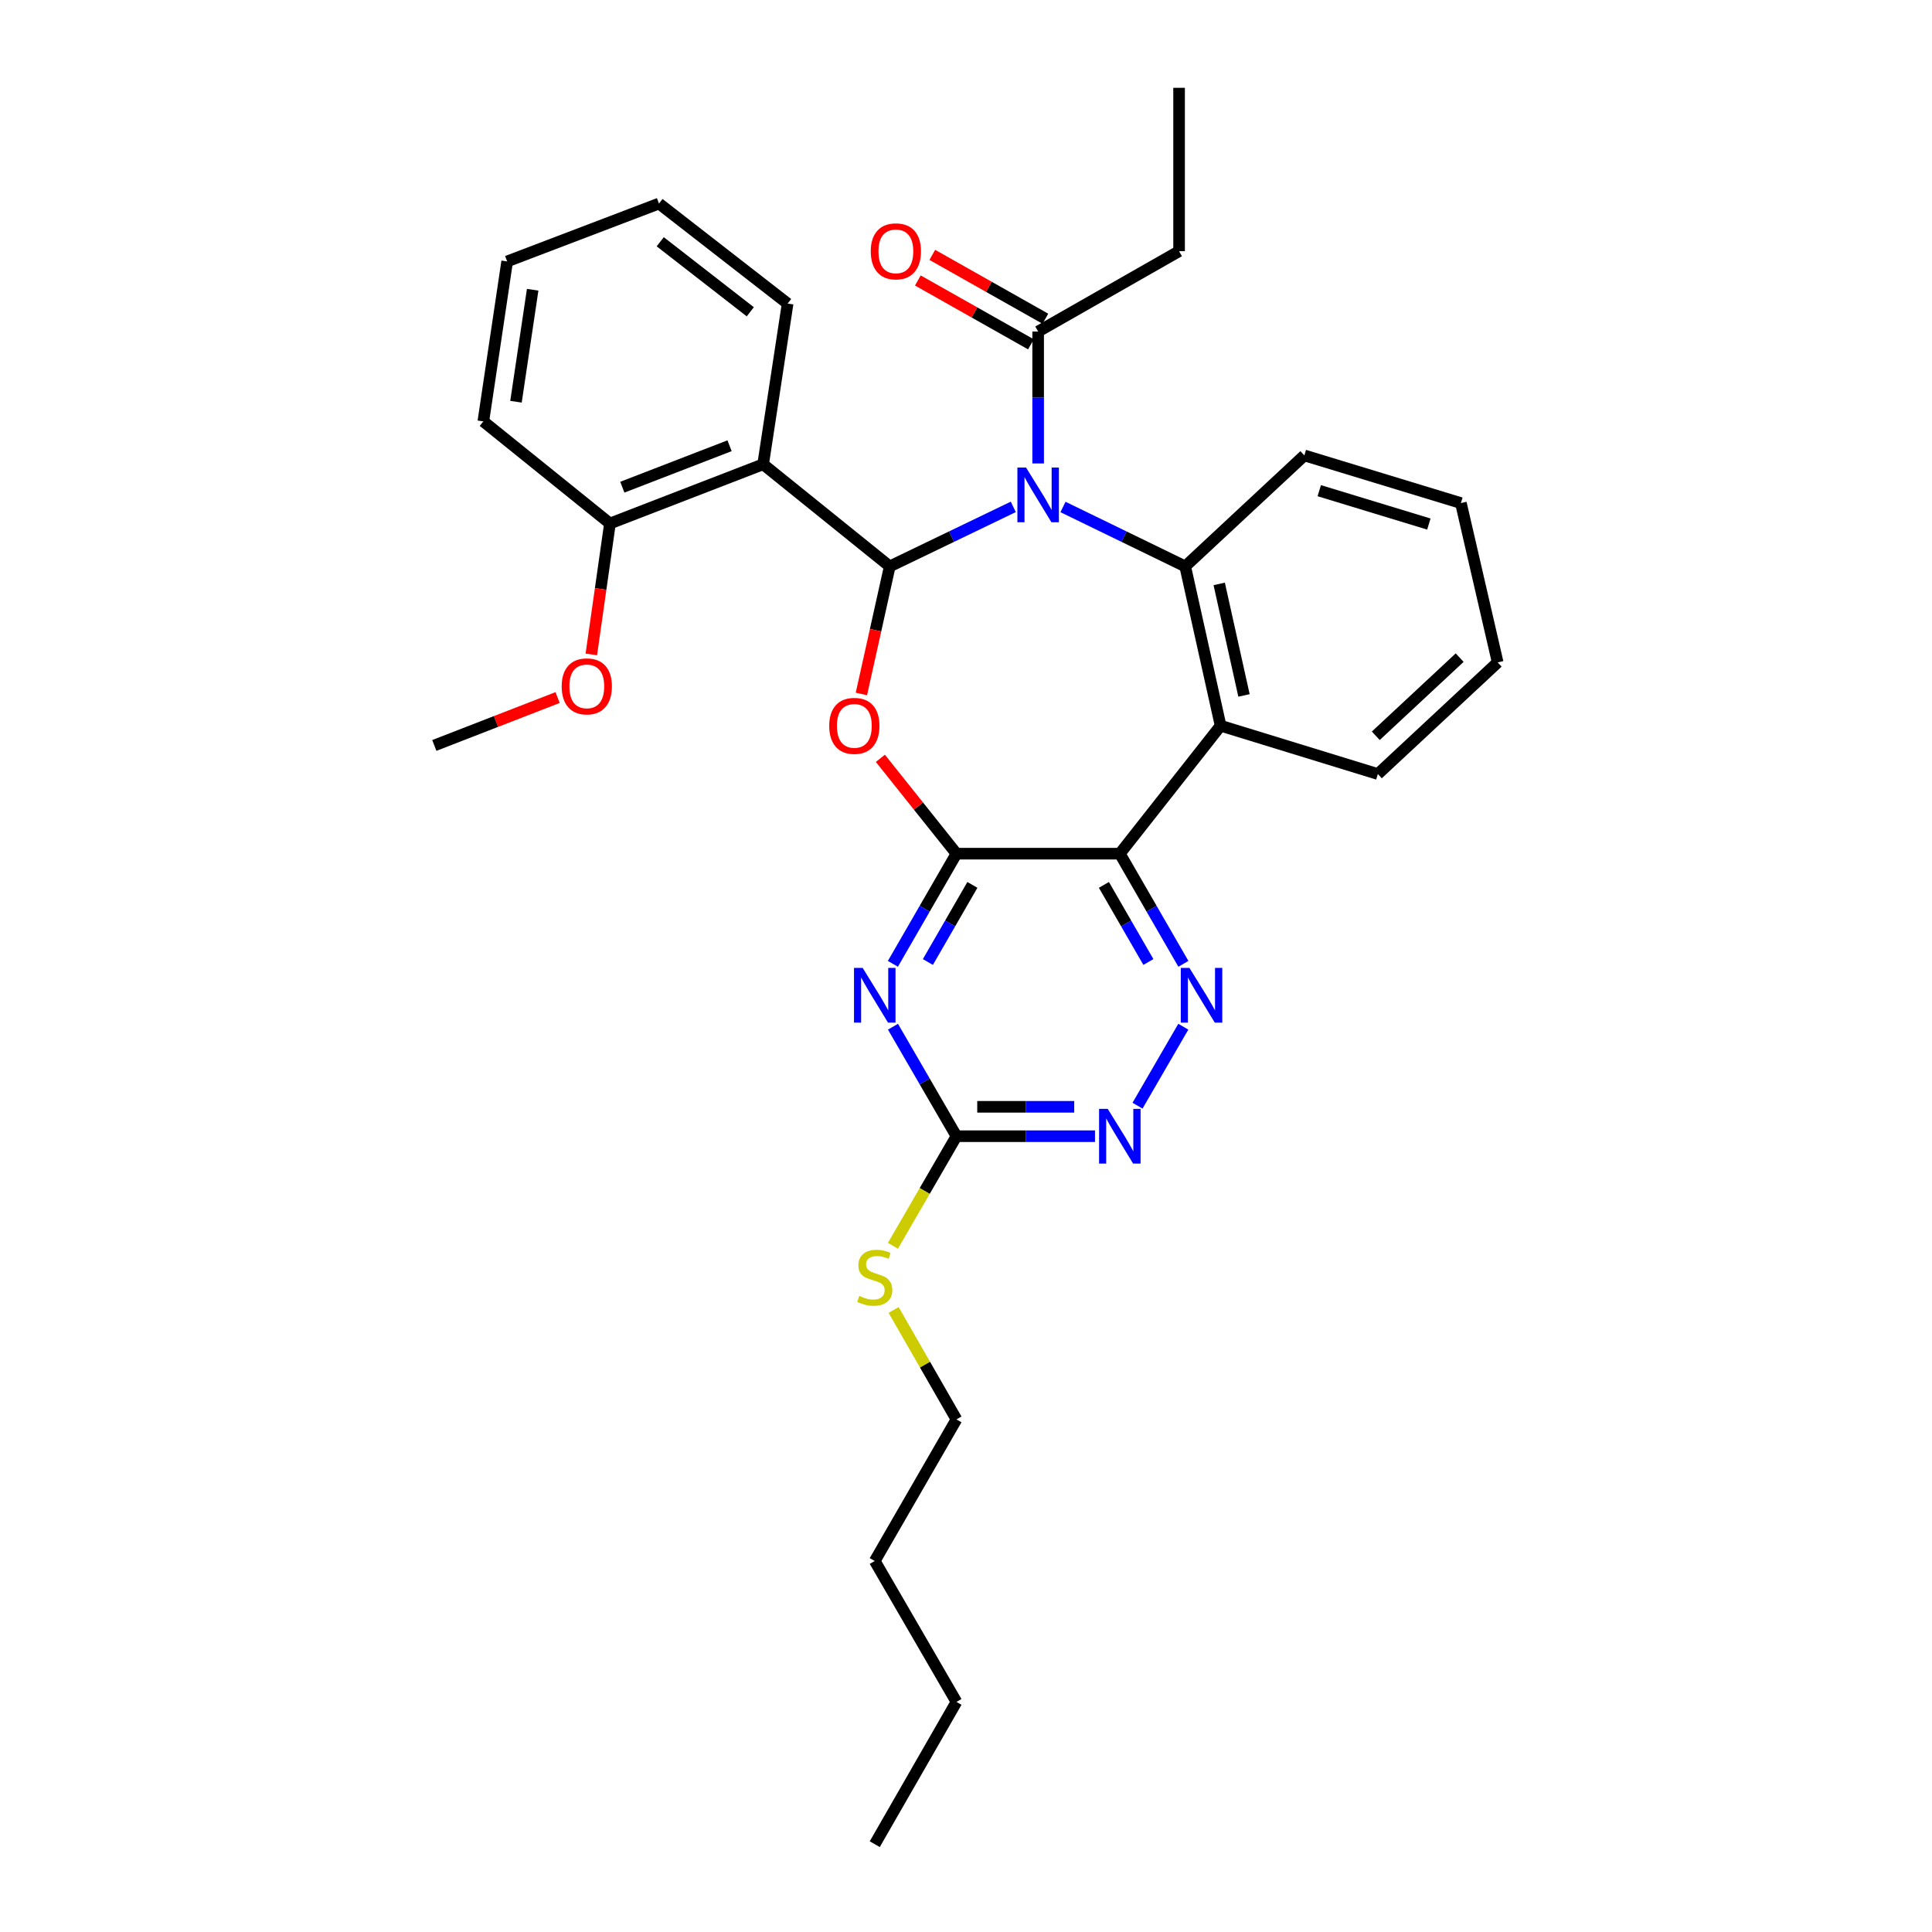 <?xml version='1.0' encoding='iso-8859-1'?>
<svg version='1.1' baseProfile='full'
              xmlns='http://www.w3.org/2000/svg'
                      xmlns:rdkit='http://www.rdkit.org/xml'
                      xmlns:xlink='http://www.w3.org/1999/xlink'
                  xml:space='preserve'
width='1000px' height='1000px' viewBox='0 0 1000 1000'>
<!-- END OF HEADER -->
<rect style='opacity:1.0;fill:#FFFFFF;stroke:none' width='1000' height='1000' x='0' y='0'> </rect>
<path class='bond-0' d='M 524.475,262.36 L 492.503,277.764' style='fill:none;fill-rule:evenodd;stroke:#0000FF;stroke-width:6px;stroke-linecap:butt;stroke-linejoin:miter;stroke-opacity:1' />
<path class='bond-0' d='M 492.503,277.764 L 460.532,293.167' style='fill:none;fill-rule:evenodd;stroke:#000000;stroke-width:6px;stroke-linecap:butt;stroke-linejoin:miter;stroke-opacity:1' />
<path class='bond-4' d='M 550.202,262.41 L 581.83,277.788' style='fill:none;fill-rule:evenodd;stroke:#0000FF;stroke-width:6px;stroke-linecap:butt;stroke-linejoin:miter;stroke-opacity:1' />
<path class='bond-4' d='M 581.83,277.788 L 613.459,293.167' style='fill:none;fill-rule:evenodd;stroke:#000000;stroke-width:6px;stroke-linecap:butt;stroke-linejoin:miter;stroke-opacity:1' />
<path class='bond-10' d='M 537.346,239.885 L 537.346,205.743' style='fill:none;fill-rule:evenodd;stroke:#0000FF;stroke-width:6px;stroke-linecap:butt;stroke-linejoin:miter;stroke-opacity:1' />
<path class='bond-10' d='M 537.346,205.743 L 537.346,171.602' style='fill:none;fill-rule:evenodd;stroke:#000000;stroke-width:6px;stroke-linecap:butt;stroke-linejoin:miter;stroke-opacity:1' />
<path class='bond-2' d='M 460.532,293.167 L 453.195,326.182' style='fill:none;fill-rule:evenodd;stroke:#000000;stroke-width:6px;stroke-linecap:butt;stroke-linejoin:miter;stroke-opacity:1' />
<path class='bond-2' d='M 453.195,326.182 L 445.857,359.196' style='fill:none;fill-rule:evenodd;stroke:#FF0000;stroke-width:6px;stroke-linecap:butt;stroke-linejoin:miter;stroke-opacity:1' />
<path class='bond-7' d='M 460.532,293.167 L 394.994,240.309' style='fill:none;fill-rule:evenodd;stroke:#000000;stroke-width:6px;stroke-linecap:butt;stroke-linejoin:miter;stroke-opacity:1' />
<path class='bond-1' d='M 495.063,441.859 L 475.37,417.183' style='fill:none;fill-rule:evenodd;stroke:#000000;stroke-width:6px;stroke-linecap:butt;stroke-linejoin:miter;stroke-opacity:1' />
<path class='bond-1' d='M 475.37,417.183 L 455.676,392.507' style='fill:none;fill-rule:evenodd;stroke:#FF0000;stroke-width:6px;stroke-linecap:butt;stroke-linejoin:miter;stroke-opacity:1' />
<path class='bond-5' d='M 495.063,441.859 L 478.613,470.37' style='fill:none;fill-rule:evenodd;stroke:#000000;stroke-width:6px;stroke-linecap:butt;stroke-linejoin:miter;stroke-opacity:1' />
<path class='bond-5' d='M 478.613,470.37 L 462.163,498.881' style='fill:none;fill-rule:evenodd;stroke:#0000FF;stroke-width:6px;stroke-linecap:butt;stroke-linejoin:miter;stroke-opacity:1' />
<path class='bond-5' d='M 503.308,458.016 L 491.792,477.974' style='fill:none;fill-rule:evenodd;stroke:#000000;stroke-width:6px;stroke-linecap:butt;stroke-linejoin:miter;stroke-opacity:1' />
<path class='bond-5' d='M 491.792,477.974 L 480.277,497.932' style='fill:none;fill-rule:evenodd;stroke:#0000FF;stroke-width:6px;stroke-linecap:butt;stroke-linejoin:miter;stroke-opacity:1' />
<path class='bond-31' d='M 495.063,441.859 L 579.621,441.859' style='fill:none;fill-rule:evenodd;stroke:#000000;stroke-width:6px;stroke-linecap:butt;stroke-linejoin:miter;stroke-opacity:1' />
<path class='bond-3' d='M 579.621,441.859 L 631.785,375.628' style='fill:none;fill-rule:evenodd;stroke:#000000;stroke-width:6px;stroke-linecap:butt;stroke-linejoin:miter;stroke-opacity:1' />
<path class='bond-8' d='M 579.621,441.859 L 596.071,470.37' style='fill:none;fill-rule:evenodd;stroke:#000000;stroke-width:6px;stroke-linecap:butt;stroke-linejoin:miter;stroke-opacity:1' />
<path class='bond-8' d='M 596.071,470.37 L 612.521,498.881' style='fill:none;fill-rule:evenodd;stroke:#0000FF;stroke-width:6px;stroke-linecap:butt;stroke-linejoin:miter;stroke-opacity:1' />
<path class='bond-8' d='M 571.376,458.016 L 582.892,477.974' style='fill:none;fill-rule:evenodd;stroke:#000000;stroke-width:6px;stroke-linecap:butt;stroke-linejoin:miter;stroke-opacity:1' />
<path class='bond-8' d='M 582.892,477.974 L 594.407,497.932' style='fill:none;fill-rule:evenodd;stroke:#0000FF;stroke-width:6px;stroke-linecap:butt;stroke-linejoin:miter;stroke-opacity:1' />
<path class='bond-6' d='M 613.459,293.167 L 631.785,375.628' style='fill:none;fill-rule:evenodd;stroke:#000000;stroke-width:6px;stroke-linecap:butt;stroke-linejoin:miter;stroke-opacity:1' />
<path class='bond-6' d='M 631.061,302.235 L 643.89,359.958' style='fill:none;fill-rule:evenodd;stroke:#000000;stroke-width:6px;stroke-linecap:butt;stroke-linejoin:miter;stroke-opacity:1' />
<path class='bond-15' d='M 613.459,293.167 L 675.125,235.719' style='fill:none;fill-rule:evenodd;stroke:#000000;stroke-width:6px;stroke-linecap:butt;stroke-linejoin:miter;stroke-opacity:1' />
<path class='bond-9' d='M 462.204,531.424 L 478.634,559.762' style='fill:none;fill-rule:evenodd;stroke:#0000FF;stroke-width:6px;stroke-linecap:butt;stroke-linejoin:miter;stroke-opacity:1' />
<path class='bond-9' d='M 478.634,559.762 L 495.063,588.099' style='fill:none;fill-rule:evenodd;stroke:#000000;stroke-width:6px;stroke-linecap:butt;stroke-linejoin:miter;stroke-opacity:1' />
<path class='bond-17' d='M 631.785,375.628 L 713.173,400.641' style='fill:none;fill-rule:evenodd;stroke:#000000;stroke-width:6px;stroke-linecap:butt;stroke-linejoin:miter;stroke-opacity:1' />
<path class='bond-12' d='M 394.994,240.309 L 315.712,270.961' style='fill:none;fill-rule:evenodd;stroke:#000000;stroke-width:6px;stroke-linecap:butt;stroke-linejoin:miter;stroke-opacity:1' />
<path class='bond-12' d='M 377.615,230.715 L 322.117,252.171' style='fill:none;fill-rule:evenodd;stroke:#000000;stroke-width:6px;stroke-linecap:butt;stroke-linejoin:miter;stroke-opacity:1' />
<path class='bond-16' d='M 394.994,240.309 L 407.674,157.138' style='fill:none;fill-rule:evenodd;stroke:#000000;stroke-width:6px;stroke-linecap:butt;stroke-linejoin:miter;stroke-opacity:1' />
<path class='bond-11' d='M 612.48,531.424 L 588.78,572.301' style='fill:none;fill-rule:evenodd;stroke:#0000FF;stroke-width:6px;stroke-linecap:butt;stroke-linejoin:miter;stroke-opacity:1' />
<path class='bond-14' d='M 495.063,588.099 L 478.622,616.457' style='fill:none;fill-rule:evenodd;stroke:#000000;stroke-width:6px;stroke-linecap:butt;stroke-linejoin:miter;stroke-opacity:1' />
<path class='bond-14' d='M 478.622,616.457 L 462.181,644.814' style='fill:none;fill-rule:evenodd;stroke:#CCCC00;stroke-width:6px;stroke-linecap:butt;stroke-linejoin:miter;stroke-opacity:1' />
<path class='bond-33' d='M 495.063,588.099 L 530.915,588.099' style='fill:none;fill-rule:evenodd;stroke:#000000;stroke-width:6px;stroke-linecap:butt;stroke-linejoin:miter;stroke-opacity:1' />
<path class='bond-33' d='M 530.915,588.099 L 566.767,588.099' style='fill:none;fill-rule:evenodd;stroke:#0000FF;stroke-width:6px;stroke-linecap:butt;stroke-linejoin:miter;stroke-opacity:1' />
<path class='bond-33' d='M 505.819,572.883 L 530.915,572.883' style='fill:none;fill-rule:evenodd;stroke:#000000;stroke-width:6px;stroke-linecap:butt;stroke-linejoin:miter;stroke-opacity:1' />
<path class='bond-33' d='M 530.915,572.883 L 556.011,572.883' style='fill:none;fill-rule:evenodd;stroke:#0000FF;stroke-width:6px;stroke-linecap:butt;stroke-linejoin:miter;stroke-opacity:1' />
<path class='bond-13' d='M 541.087,164.977 L 511.822,148.45' style='fill:none;fill-rule:evenodd;stroke:#000000;stroke-width:6px;stroke-linecap:butt;stroke-linejoin:miter;stroke-opacity:1' />
<path class='bond-13' d='M 511.822,148.45 L 482.557,131.923' style='fill:none;fill-rule:evenodd;stroke:#FF0000;stroke-width:6px;stroke-linecap:butt;stroke-linejoin:miter;stroke-opacity:1' />
<path class='bond-13' d='M 533.605,178.226 L 504.34,161.699' style='fill:none;fill-rule:evenodd;stroke:#000000;stroke-width:6px;stroke-linecap:butt;stroke-linejoin:miter;stroke-opacity:1' />
<path class='bond-13' d='M 504.34,161.699 L 475.075,145.172' style='fill:none;fill-rule:evenodd;stroke:#FF0000;stroke-width:6px;stroke-linecap:butt;stroke-linejoin:miter;stroke-opacity:1' />
<path class='bond-19' d='M 537.346,171.602 L 610.289,130.012' style='fill:none;fill-rule:evenodd;stroke:#000000;stroke-width:6px;stroke-linecap:butt;stroke-linejoin:miter;stroke-opacity:1' />
<path class='bond-18' d='M 315.712,270.961 L 310.889,304.847' style='fill:none;fill-rule:evenodd;stroke:#000000;stroke-width:6px;stroke-linecap:butt;stroke-linejoin:miter;stroke-opacity:1' />
<path class='bond-18' d='M 310.889,304.847 L 306.066,338.733' style='fill:none;fill-rule:evenodd;stroke:#FF0000;stroke-width:6px;stroke-linecap:butt;stroke-linejoin:miter;stroke-opacity:1' />
<path class='bond-20' d='M 315.712,270.961 L 250.174,218.111' style='fill:none;fill-rule:evenodd;stroke:#000000;stroke-width:6px;stroke-linecap:butt;stroke-linejoin:miter;stroke-opacity:1' />
<path class='bond-21' d='M 462.537,678.045 L 478.8,706.361' style='fill:none;fill-rule:evenodd;stroke:#CCCC00;stroke-width:6px;stroke-linecap:butt;stroke-linejoin:miter;stroke-opacity:1' />
<path class='bond-21' d='M 478.8,706.361 L 495.063,734.678' style='fill:none;fill-rule:evenodd;stroke:#000000;stroke-width:6px;stroke-linecap:butt;stroke-linejoin:miter;stroke-opacity:1' />
<path class='bond-26' d='M 675.125,235.719 L 756.157,260.394' style='fill:none;fill-rule:evenodd;stroke:#000000;stroke-width:6px;stroke-linecap:butt;stroke-linejoin:miter;stroke-opacity:1' />
<path class='bond-26' d='M 682.847,253.976 L 739.57,271.249' style='fill:none;fill-rule:evenodd;stroke:#000000;stroke-width:6px;stroke-linecap:butt;stroke-linejoin:miter;stroke-opacity:1' />
<path class='bond-25' d='M 407.674,157.138 L 341.088,105.354' style='fill:none;fill-rule:evenodd;stroke:#000000;stroke-width:6px;stroke-linecap:butt;stroke-linejoin:miter;stroke-opacity:1' />
<path class='bond-25' d='M 388.345,161.382 L 341.735,125.133' style='fill:none;fill-rule:evenodd;stroke:#000000;stroke-width:6px;stroke-linecap:butt;stroke-linejoin:miter;stroke-opacity:1' />
<path class='bond-32' d='M 713.173,400.641 L 775.194,342.855' style='fill:none;fill-rule:evenodd;stroke:#000000;stroke-width:6px;stroke-linecap:butt;stroke-linejoin:miter;stroke-opacity:1' />
<path class='bond-32' d='M 712.104,380.841 L 755.518,340.39' style='fill:none;fill-rule:evenodd;stroke:#000000;stroke-width:6px;stroke-linecap:butt;stroke-linejoin:miter;stroke-opacity:1' />
<path class='bond-22' d='M 288.609,361.053 L 256.707,373.446' style='fill:none;fill-rule:evenodd;stroke:#FF0000;stroke-width:6px;stroke-linecap:butt;stroke-linejoin:miter;stroke-opacity:1' />
<path class='bond-22' d='M 256.707,373.446 L 224.806,385.84' style='fill:none;fill-rule:evenodd;stroke:#000000;stroke-width:6px;stroke-linecap:butt;stroke-linejoin:miter;stroke-opacity:1' />
<path class='bond-27' d='M 610.289,130.012 L 610.289,45.455' style='fill:none;fill-rule:evenodd;stroke:#000000;stroke-width:6px;stroke-linecap:butt;stroke-linejoin:miter;stroke-opacity:1' />
<path class='bond-34' d='M 250.174,218.111 L 262.507,135.312' style='fill:none;fill-rule:evenodd;stroke:#000000;stroke-width:6px;stroke-linecap:butt;stroke-linejoin:miter;stroke-opacity:1' />
<path class='bond-34' d='M 267.074,207.933 L 275.707,149.974' style='fill:none;fill-rule:evenodd;stroke:#000000;stroke-width:6px;stroke-linecap:butt;stroke-linejoin:miter;stroke-opacity:1' />
<path class='bond-23' d='M 495.063,734.678 L 452.772,807.967' style='fill:none;fill-rule:evenodd;stroke:#000000;stroke-width:6px;stroke-linecap:butt;stroke-linejoin:miter;stroke-opacity:1' />
<path class='bond-24' d='M 452.772,807.967 L 495.063,880.91' style='fill:none;fill-rule:evenodd;stroke:#000000;stroke-width:6px;stroke-linecap:butt;stroke-linejoin:miter;stroke-opacity:1' />
<path class='bond-29' d='M 495.063,880.91 L 452.772,954.545' style='fill:none;fill-rule:evenodd;stroke:#000000;stroke-width:6px;stroke-linecap:butt;stroke-linejoin:miter;stroke-opacity:1' />
<path class='bond-30' d='M 341.088,105.354 L 262.507,135.312' style='fill:none;fill-rule:evenodd;stroke:#000000;stroke-width:6px;stroke-linecap:butt;stroke-linejoin:miter;stroke-opacity:1' />
<path class='bond-28' d='M 756.157,260.394 L 775.194,342.855' style='fill:none;fill-rule:evenodd;stroke:#000000;stroke-width:6px;stroke-linecap:butt;stroke-linejoin:miter;stroke-opacity:1' />
<path  class='atom-0' d='M 531.086 241.999
L 540.366 256.999
Q 541.286 258.479, 542.766 261.159
Q 544.246 263.839, 544.326 263.999
L 544.326 241.999
L 548.086 241.999
L 548.086 270.319
L 544.206 270.319
L 534.246 253.919
Q 533.086 251.999, 531.846 249.799
Q 530.646 247.599, 530.286 246.919
L 530.286 270.319
L 526.606 270.319
L 526.606 241.999
L 531.086 241.999
' fill='#0000FF'/>
<path  class='atom-3' d='M 429.205 375.708
Q 429.205 368.908, 432.565 365.108
Q 435.925 361.308, 442.205 361.308
Q 448.485 361.308, 451.845 365.108
Q 455.205 368.908, 455.205 375.708
Q 455.205 382.588, 451.805 386.508
Q 448.405 390.388, 442.205 390.388
Q 435.965 390.388, 432.565 386.508
Q 429.205 382.628, 429.205 375.708
M 442.205 387.188
Q 446.525 387.188, 448.845 384.308
Q 451.205 381.388, 451.205 375.708
Q 451.205 370.148, 448.845 367.348
Q 446.525 364.508, 442.205 364.508
Q 437.885 364.508, 435.525 367.308
Q 433.205 370.108, 433.205 375.708
Q 433.205 381.428, 435.525 384.308
Q 437.885 387.188, 442.205 387.188
' fill='#FF0000'/>
<path  class='atom-6' d='M 446.512 500.997
L 455.792 515.997
Q 456.712 517.477, 458.192 520.157
Q 459.672 522.837, 459.752 522.997
L 459.752 500.997
L 463.512 500.997
L 463.512 529.317
L 459.632 529.317
L 449.672 512.917
Q 448.512 510.997, 447.272 508.797
Q 446.072 506.597, 445.712 505.917
L 445.712 529.317
L 442.032 529.317
L 442.032 500.997
L 446.512 500.997
' fill='#0000FF'/>
<path  class='atom-9' d='M 615.652 500.997
L 624.932 515.997
Q 625.852 517.477, 627.332 520.157
Q 628.812 522.837, 628.892 522.997
L 628.892 500.997
L 632.652 500.997
L 632.652 529.317
L 628.772 529.317
L 618.812 512.917
Q 617.652 510.997, 616.412 508.797
Q 615.212 506.597, 614.852 505.917
L 614.852 529.317
L 611.172 529.317
L 611.172 500.997
L 615.652 500.997
' fill='#0000FF'/>
<path  class='atom-12' d='M 573.361 573.939
L 582.641 588.939
Q 583.561 590.419, 585.041 593.099
Q 586.521 595.779, 586.601 595.939
L 586.601 573.939
L 590.361 573.939
L 590.361 602.259
L 586.481 602.259
L 576.521 585.859
Q 575.361 583.939, 574.121 581.739
Q 572.921 579.539, 572.561 578.859
L 572.561 602.259
L 568.881 602.259
L 568.881 573.939
L 573.361 573.939
' fill='#0000FF'/>
<path  class='atom-14' d='M 450.702 130.092
Q 450.702 123.292, 454.062 119.492
Q 457.422 115.692, 463.702 115.692
Q 469.982 115.692, 473.342 119.492
Q 476.702 123.292, 476.702 130.092
Q 476.702 136.972, 473.302 140.892
Q 469.902 144.772, 463.702 144.772
Q 457.462 144.772, 454.062 140.892
Q 450.702 137.012, 450.702 130.092
M 463.702 141.572
Q 468.022 141.572, 470.342 138.692
Q 472.702 135.772, 472.702 130.092
Q 472.702 124.532, 470.342 121.732
Q 468.022 118.892, 463.702 118.892
Q 459.382 118.892, 457.022 121.692
Q 454.702 124.492, 454.702 130.092
Q 454.702 135.812, 457.022 138.692
Q 459.382 141.572, 463.702 141.572
' fill='#FF0000'/>
<path  class='atom-15' d='M 444.772 670.762
Q 445.092 670.882, 446.412 671.442
Q 447.732 672.002, 449.172 672.362
Q 450.652 672.682, 452.092 672.682
Q 454.772 672.682, 456.332 671.402
Q 457.892 670.082, 457.892 667.802
Q 457.892 666.242, 457.092 665.282
Q 456.332 664.322, 455.132 663.802
Q 453.932 663.282, 451.932 662.682
Q 449.412 661.922, 447.892 661.202
Q 446.412 660.482, 445.332 658.962
Q 444.292 657.442, 444.292 654.882
Q 444.292 651.322, 446.692 649.122
Q 449.132 646.922, 453.932 646.922
Q 457.212 646.922, 460.932 648.482
L 460.012 651.562
Q 456.612 650.162, 454.052 650.162
Q 451.292 650.162, 449.772 651.322
Q 448.252 652.442, 448.292 654.402
Q 448.292 655.922, 449.052 656.842
Q 449.852 657.762, 450.972 658.282
Q 452.132 658.802, 454.052 659.402
Q 456.612 660.202, 458.132 661.002
Q 459.652 661.802, 460.732 663.442
Q 461.852 665.042, 461.852 667.802
Q 461.852 671.722, 459.212 673.842
Q 456.612 675.922, 452.252 675.922
Q 449.732 675.922, 447.812 675.362
Q 445.932 674.842, 443.692 673.922
L 444.772 670.762
' fill='#CCCC00'/>
<path  class='atom-19' d='M 290.725 355.26
Q 290.725 348.46, 294.085 344.66
Q 297.445 340.86, 303.725 340.86
Q 310.005 340.86, 313.365 344.66
Q 316.725 348.46, 316.725 355.26
Q 316.725 362.14, 313.325 366.06
Q 309.925 369.94, 303.725 369.94
Q 297.485 369.94, 294.085 366.06
Q 290.725 362.18, 290.725 355.26
M 303.725 366.74
Q 308.045 366.74, 310.365 363.86
Q 312.725 360.94, 312.725 355.26
Q 312.725 349.7, 310.365 346.9
Q 308.045 344.06, 303.725 344.06
Q 299.405 344.06, 297.045 346.86
Q 294.725 349.66, 294.725 355.26
Q 294.725 360.98, 297.045 363.86
Q 299.405 366.74, 303.725 366.74
' fill='#FF0000'/>
</svg>
